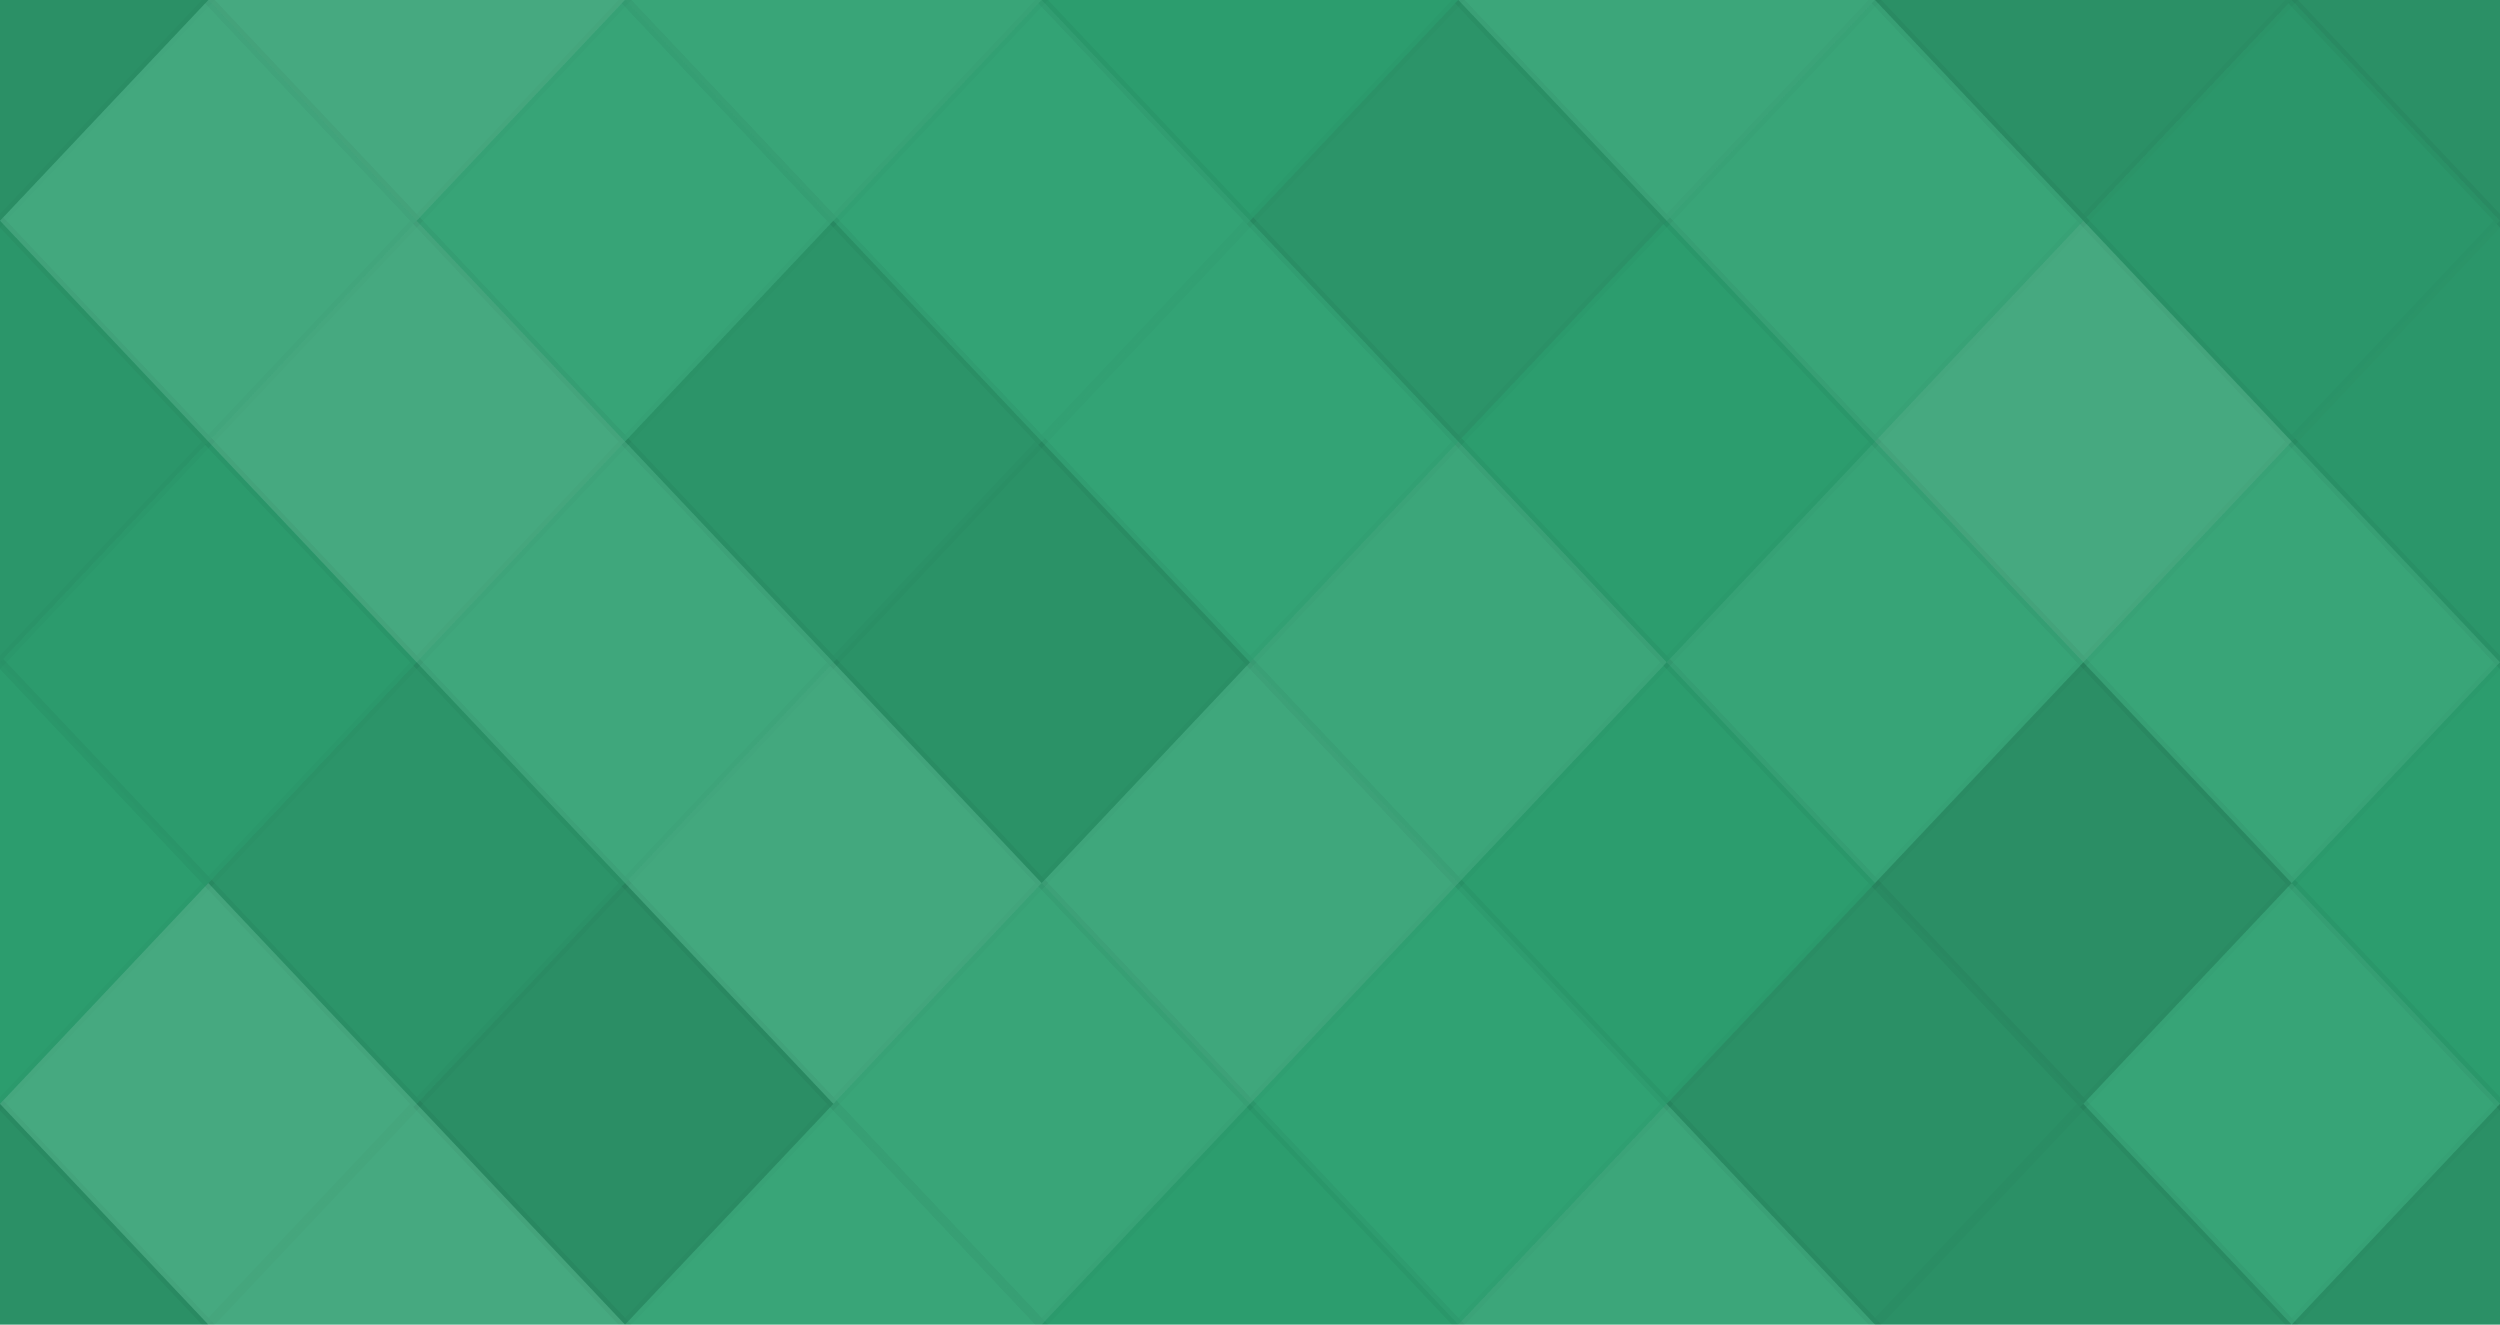<svg xmlns="http://www.w3.org/2000/svg" width="268" height="142" viewbox="0 0 268 142" preserveAspectRatio="none"><rect x="0" y="0" width="100%" height="100%" fill="rgb(45, 161, 113)" /><polyline points="22.333, 0, 44.667, 23.667, 22.333, 47.333, 0, 23.667" fill="#222" fill-opacity="0.133" stroke="#000" stroke-opacity="0.02" transform="translate(-22.333, -23.667)" /><polyline points="22.333, 0, 44.667, 23.667, 22.333, 47.333, 0, 23.667" fill="#222" fill-opacity="0.133" stroke="#000" stroke-opacity="0.02" transform="translate(245.667, -23.667)" /><polyline points="22.333, 0, 44.667, 23.667, 22.333, 47.333, 0, 23.667" fill="#222" fill-opacity="0.133" stroke="#000" stroke-opacity="0.02" transform="translate(-22.333, 118.333)" /><polyline points="22.333, 0, 44.667, 23.667, 22.333, 47.333, 0, 23.667" fill="#222" fill-opacity="0.133" stroke="#000" stroke-opacity="0.02" transform="translate(245.667, 118.333)" /><polyline points="22.333, 0, 44.667, 23.667, 22.333, 47.333, 0, 23.667" fill="#ddd" fill-opacity="0.141" stroke="#000" stroke-opacity="0.02" transform="translate(22.333, -23.667)" /><polyline points="22.333, 0, 44.667, 23.667, 22.333, 47.333, 0, 23.667" fill="#ddd" fill-opacity="0.141" stroke="#000" stroke-opacity="0.02" transform="translate(22.333, 118.333)" /><polyline points="22.333, 0, 44.667, 23.667, 22.333, 47.333, 0, 23.667" fill="#ddd" fill-opacity="0.072" stroke="#000" stroke-opacity="0.02" transform="translate(67, -23.667)" /><polyline points="22.333, 0, 44.667, 23.667, 22.333, 47.333, 0, 23.667" fill="#ddd" fill-opacity="0.072" stroke="#000" stroke-opacity="0.02" transform="translate(67, 118.333)" /><polyline points="22.333, 0, 44.667, 23.667, 22.333, 47.333, 0, 23.667" fill="#222" fill-opacity="0.029" stroke="#000" stroke-opacity="0.02" transform="translate(111.667, -23.667)" /><polyline points="22.333, 0, 44.667, 23.667, 22.333, 47.333, 0, 23.667" fill="#222" fill-opacity="0.029" stroke="#000" stroke-opacity="0.02" transform="translate(111.667, 118.333)" /><polyline points="22.333, 0, 44.667, 23.667, 22.333, 47.333, 0, 23.667" fill="#ddd" fill-opacity="0.089" stroke="#000" stroke-opacity="0.02" transform="translate(156.333, -23.667)" /><polyline points="22.333, 0, 44.667, 23.667, 22.333, 47.333, 0, 23.667" fill="#ddd" fill-opacity="0.089" stroke="#000" stroke-opacity="0.02" transform="translate(156.333, 118.333)" /><polyline points="22.333, 0, 44.667, 23.667, 22.333, 47.333, 0, 23.667" fill="#222" fill-opacity="0.133" stroke="#000" stroke-opacity="0.02" transform="translate(201, -23.667)" /><polyline points="22.333, 0, 44.667, 23.667, 22.333, 47.333, 0, 23.667" fill="#222" fill-opacity="0.133" stroke="#000" stroke-opacity="0.02" transform="translate(201, 118.333)" /><polyline points="22.333, 0, 44.667, 23.667, 22.333, 47.333, 0, 23.667" fill="#ddd" fill-opacity="0.124" stroke="#000" stroke-opacity="0.02" transform="translate(0, 0)" /><polyline points="22.333, 0, 44.667, 23.667, 22.333, 47.333, 0, 23.667" fill="#ddd" fill-opacity="0.124" stroke="#000" stroke-opacity="0.02" transform="translate(268, 0)" /><polyline points="22.333, 0, 44.667, 23.667, 22.333, 47.333, 0, 23.667" fill="#ddd" fill-opacity="0.055" stroke="#000" stroke-opacity="0.02" transform="translate(44.667, 0)" /><polyline points="22.333, 0, 44.667, 23.667, 22.333, 47.333, 0, 23.667" fill="#ddd" fill-opacity="0.037" stroke="#000" stroke-opacity="0.02" transform="translate(89.333, 0)" /><polyline points="22.333, 0, 44.667, 23.667, 22.333, 47.333, 0, 23.667" fill="#222" fill-opacity="0.098" stroke="#000" stroke-opacity="0.02" transform="translate(134, 0)" /><polyline points="22.333, 0, 44.667, 23.667, 22.333, 47.333, 0, 23.667" fill="#ddd" fill-opacity="0.072" stroke="#000" stroke-opacity="0.02" transform="translate(178.667, 0)" /><polyline points="22.333, 0, 44.667, 23.667, 22.333, 47.333, 0, 23.667" fill="#222" fill-opacity="0.081" stroke="#000" stroke-opacity="0.02" transform="translate(223.333, 0)" /><polyline points="22.333, 0, 44.667, 23.667, 22.333, 47.333, 0, 23.667" fill="#222" fill-opacity="0.081" stroke="#000" stroke-opacity="0.02" transform="translate(-22.333, 23.667)" /><polyline points="22.333, 0, 44.667, 23.667, 22.333, 47.333, 0, 23.667" fill="#222" fill-opacity="0.081" stroke="#000" stroke-opacity="0.02" transform="translate(245.667, 23.667)" /><polyline points="22.333, 0, 44.667, 23.667, 22.333, 47.333, 0, 23.667" fill="#ddd" fill-opacity="0.141" stroke="#000" stroke-opacity="0.02" transform="translate(22.333, 23.667)" /><polyline points="22.333, 0, 44.667, 23.667, 22.333, 47.333, 0, 23.667" fill="#222" fill-opacity="0.098" stroke="#000" stroke-opacity="0.02" transform="translate(67, 23.667)" /><polyline points="22.333, 0, 44.667, 23.667, 22.333, 47.333, 0, 23.667" fill="#ddd" fill-opacity="0.037" stroke="#000" stroke-opacity="0.02" transform="translate(111.667, 23.667)" /><polyline points="22.333, 0, 44.667, 23.667, 22.333, 47.333, 0, 23.667" fill="#222" fill-opacity="0.029" stroke="#000" stroke-opacity="0.02" transform="translate(156.333, 23.667)" /><polyline points="22.333, 0, 44.667, 23.667, 22.333, 47.333, 0, 23.667" fill="#ddd" fill-opacity="0.141" stroke="#000" stroke-opacity="0.02" transform="translate(201, 23.667)" /><polyline points="22.333, 0, 44.667, 23.667, 22.333, 47.333, 0, 23.667" fill="#222" fill-opacity="0.046" stroke="#000" stroke-opacity="0.02" transform="translate(0, 47.333)" /><polyline points="22.333, 0, 44.667, 23.667, 22.333, 47.333, 0, 23.667" fill="#222" fill-opacity="0.046" stroke="#000" stroke-opacity="0.02" transform="translate(268, 47.333)" /><polyline points="22.333, 0, 44.667, 23.667, 22.333, 47.333, 0, 23.667" fill="#ddd" fill-opacity="0.107" stroke="#000" stroke-opacity="0.02" transform="translate(44.667, 47.333)" /><polyline points="22.333, 0, 44.667, 23.667, 22.333, 47.333, 0, 23.667" fill="#222" fill-opacity="0.115" stroke="#000" stroke-opacity="0.02" transform="translate(89.333, 47.333)" /><polyline points="22.333, 0, 44.667, 23.667, 22.333, 47.333, 0, 23.667" fill="#ddd" fill-opacity="0.089" stroke="#000" stroke-opacity="0.02" transform="translate(134, 47.333)" /><polyline points="22.333, 0, 44.667, 23.667, 22.333, 47.333, 0, 23.667" fill="#ddd" fill-opacity="0.055" stroke="#000" stroke-opacity="0.02" transform="translate(178.667, 47.333)" /><polyline points="22.333, 0, 44.667, 23.667, 22.333, 47.333, 0, 23.667" fill="#ddd" fill-opacity="0.072" stroke="#000" stroke-opacity="0.02" transform="translate(223.333, 47.333)" /><polyline points="22.333, 0, 44.667, 23.667, 22.333, 47.333, 0, 23.667" fill="#222" fill-opacity="0.029" stroke="#000" stroke-opacity="0.02" transform="translate(-22.333, 71)" /><polyline points="22.333, 0, 44.667, 23.667, 22.333, 47.333, 0, 23.667" fill="#222" fill-opacity="0.029" stroke="#000" stroke-opacity="0.02" transform="translate(245.667, 71)" /><polyline points="22.333, 0, 44.667, 23.667, 22.333, 47.333, 0, 23.667" fill="#222" fill-opacity="0.098" stroke="#000" stroke-opacity="0.02" transform="translate(22.333, 71)" /><polyline points="22.333, 0, 44.667, 23.667, 22.333, 47.333, 0, 23.667" fill="#ddd" fill-opacity="0.124" stroke="#000" stroke-opacity="0.02" transform="translate(67, 71)" /><polyline points="22.333, 0, 44.667, 23.667, 22.333, 47.333, 0, 23.667" fill="#ddd" fill-opacity="0.107" stroke="#000" stroke-opacity="0.02" transform="translate(111.667, 71)" /><polyline points="22.333, 0, 44.667, 23.667, 22.333, 47.333, 0, 23.667" fill="#222" fill-opacity="0.029" stroke="#000" stroke-opacity="0.02" transform="translate(156.333, 71)" /><polyline points="22.333, 0, 44.667, 23.667, 22.333, 47.333, 0, 23.667" fill="#222" fill-opacity="0.15" stroke="#000" stroke-opacity="0.02" transform="translate(201, 71)" /><polyline points="22.333, 0, 44.667, 23.667, 22.333, 47.333, 0, 23.667" fill="#ddd" fill-opacity="0.141" stroke="#000" stroke-opacity="0.02" transform="translate(0, 94.667)" /><polyline points="22.333, 0, 44.667, 23.667, 22.333, 47.333, 0, 23.667" fill="#ddd" fill-opacity="0.141" stroke="#000" stroke-opacity="0.02" transform="translate(268, 94.667)" /><polyline points="22.333, 0, 44.667, 23.667, 22.333, 47.333, 0, 23.667" fill="#222" fill-opacity="0.15" stroke="#000" stroke-opacity="0.02" transform="translate(44.667, 94.667)" /><polyline points="22.333, 0, 44.667, 23.667, 22.333, 47.333, 0, 23.667" fill="#ddd" fill-opacity="0.072" stroke="#000" stroke-opacity="0.02" transform="translate(89.333, 94.667)" /><polyline points="22.333, 0, 44.667, 23.667, 22.333, 47.333, 0, 23.667" fill="#ddd" fill-opacity="0.02" stroke="#000" stroke-opacity="0.02" transform="translate(134, 94.667)" /><polyline points="22.333, 0, 44.667, 23.667, 22.333, 47.333, 0, 23.667" fill="#222" fill-opacity="0.133" stroke="#000" stroke-opacity="0.02" transform="translate(178.667, 94.667)" /><polyline points="22.333, 0, 44.667, 23.667, 22.333, 47.333, 0, 23.667" fill="#ddd" fill-opacity="0.055" stroke="#000" stroke-opacity="0.02" transform="translate(223.333, 94.667)" /></svg>